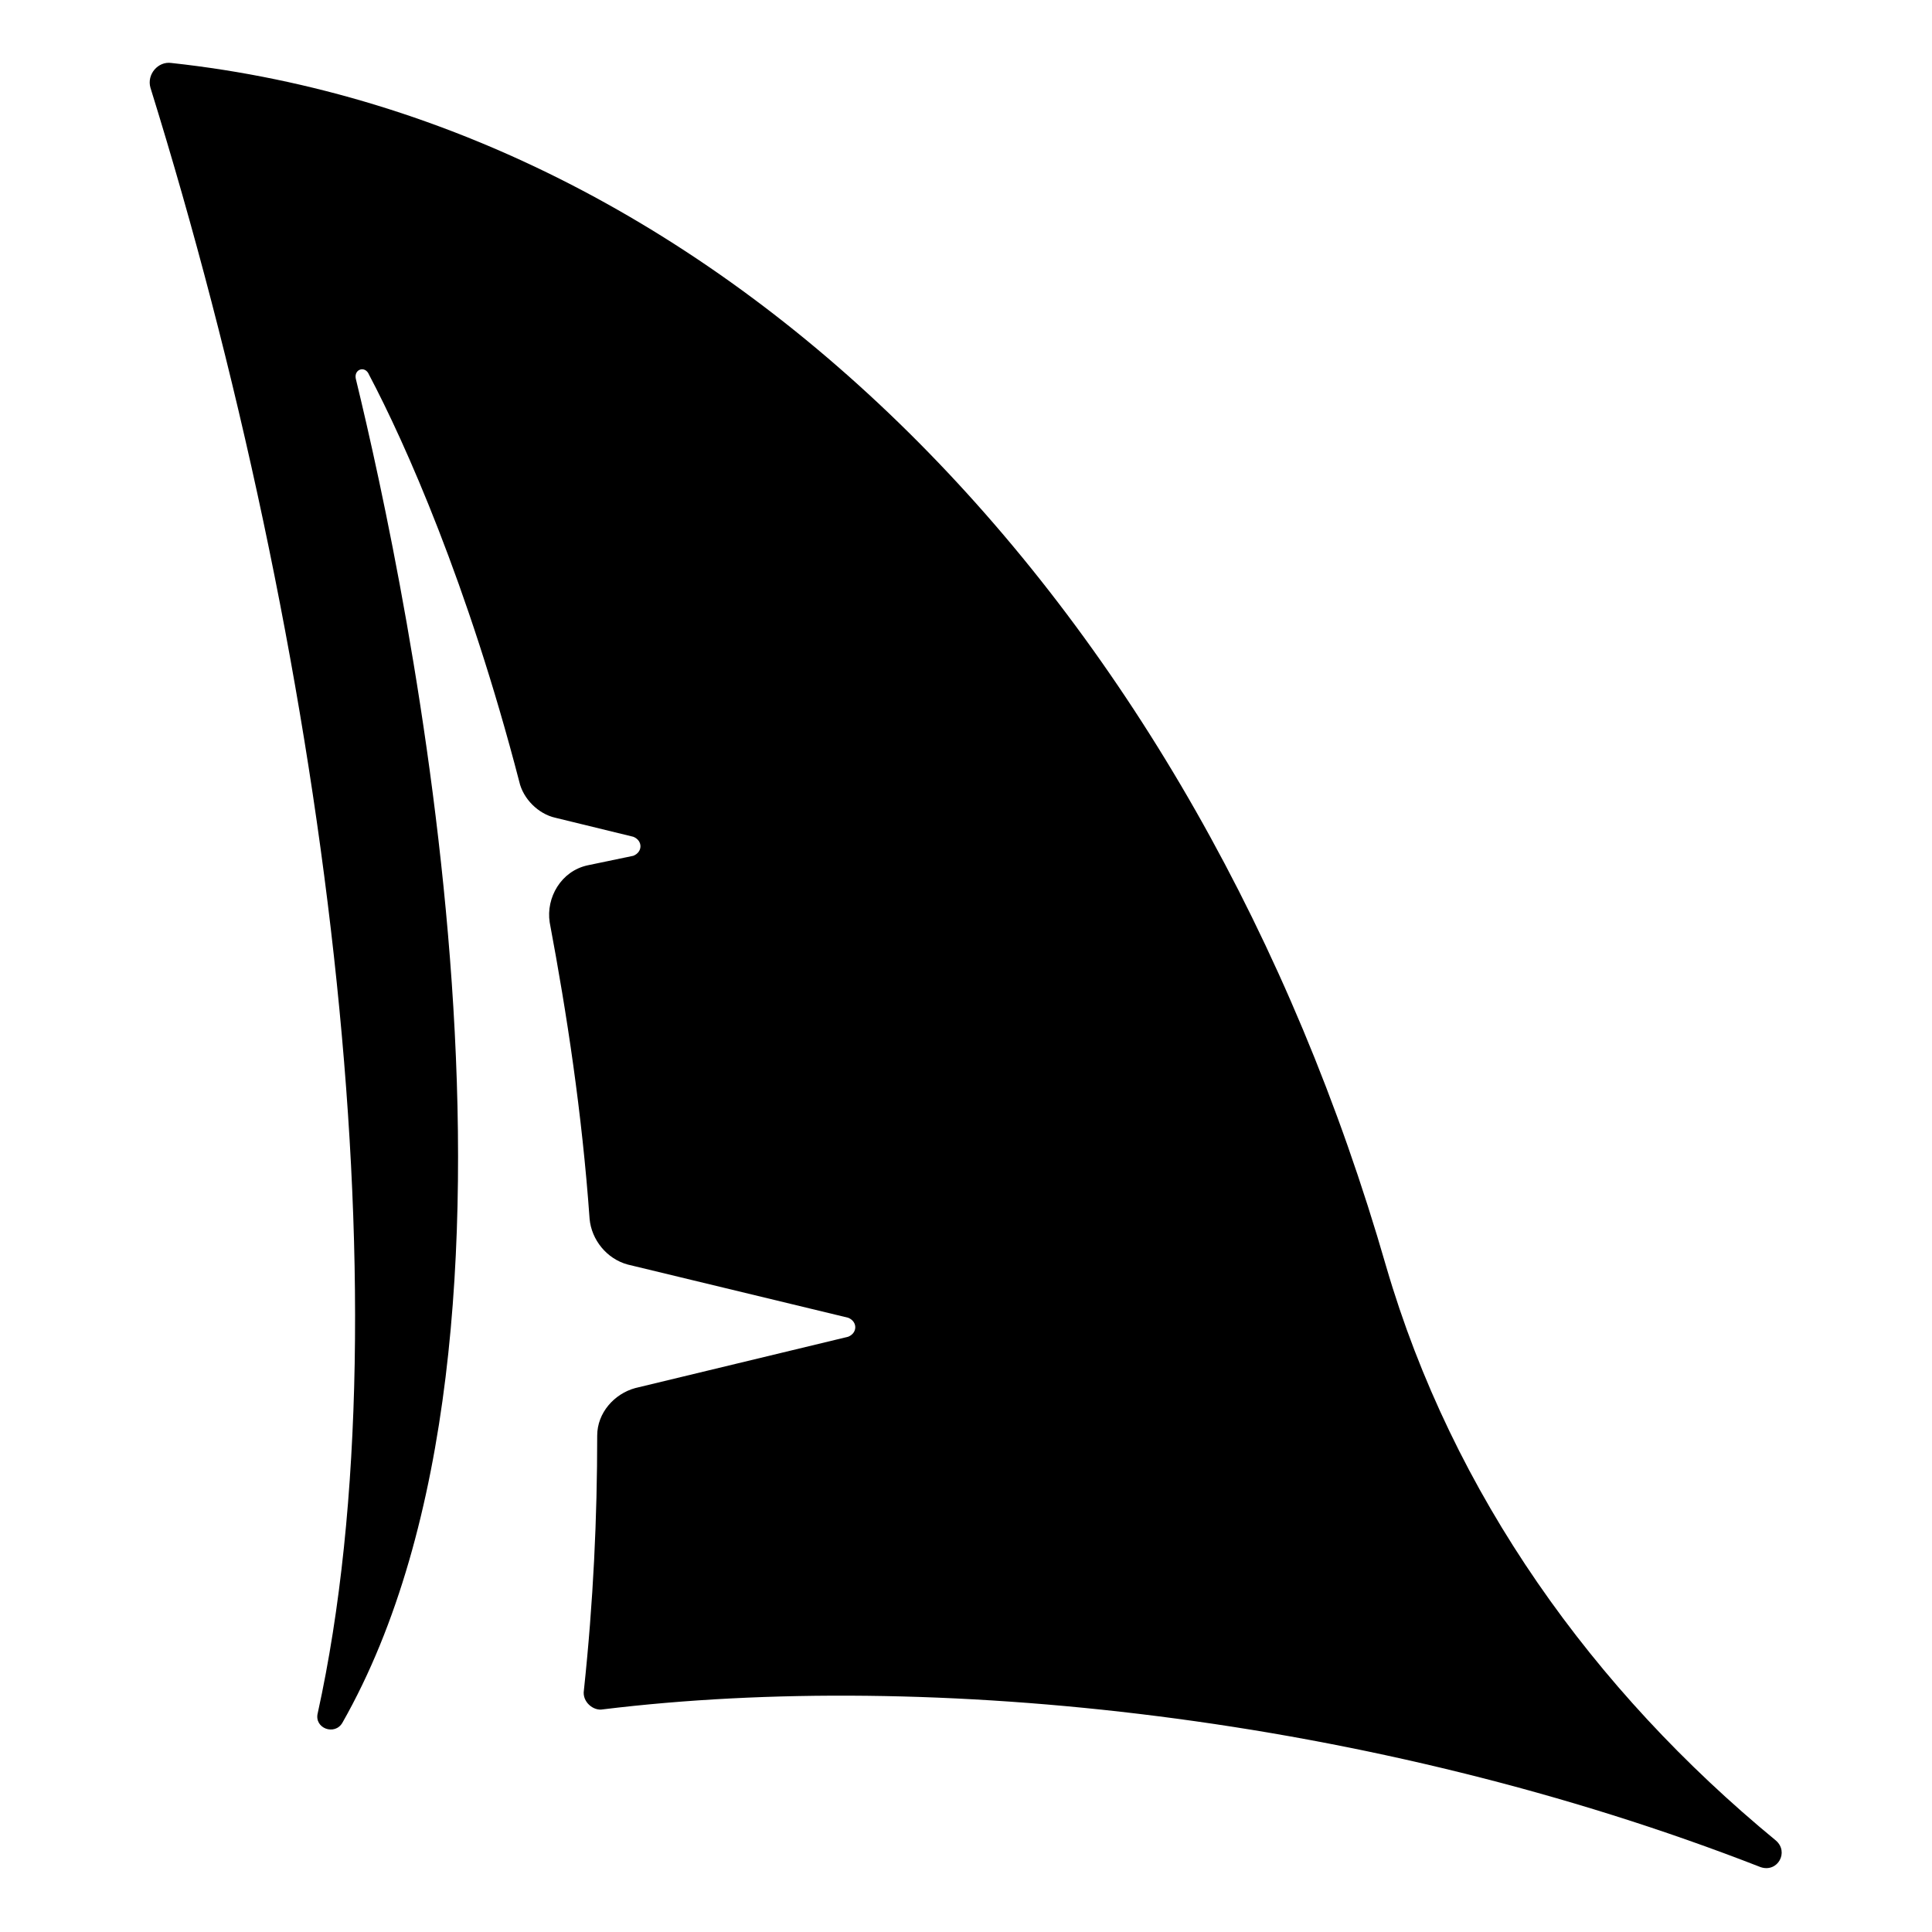 <?xml version="1.0" encoding="UTF-8"?>
<!-- Uploaded to: SVG Repo, www.svgrepo.com, Generator: SVG Repo Mixer Tools -->
<svg fill="#000000" width="800px" height="800px" version="1.1" viewBox="144 144 512 512" xmlns="http://www.w3.org/2000/svg">
 <path d="m614.62 631.75c-48.367-39.801-85.648-91.691-103.28-152.15-49.879-173.31-173.31-302.79-321.93-318.91-3.527-0.504-6.551 3.023-5.543 6.551 46.352 149.13 68.52 320.93 44.336 430.76-1.008 4.031 4.535 6.047 6.551 2.519 58.945-103.79 17.129-300.27 3.527-356.19-0.504-2.519 2.519-3.527 3.527-1.008 9.574 18.137 26.199 55.418 39.801 107.82 1.008 4.535 5.039 8.566 9.574 9.574l20.656 5.039c2.519 1.008 2.519 4.031 0 5.039l-12.09 2.519c-7.055 1.512-11.082 8.566-10.078 15.113 4.535 24.184 8.566 50.383 10.578 78.594 0.504 5.543 4.535 10.578 10.078 12.09l58.441 14.105c2.519 1.008 2.519 4.031 0 5.039l-56.426 13.602c-5.543 1.512-10.078 6.551-10.078 12.594 0 21.664-1.008 43.832-3.527 67.512-0.504 3.023 2.519 5.543 5.039 5.039 86.656-10.578 203.54 1.512 306.82 41.816 4.531 1.508 7.555-4.035 4.027-7.059z"/>
</svg>